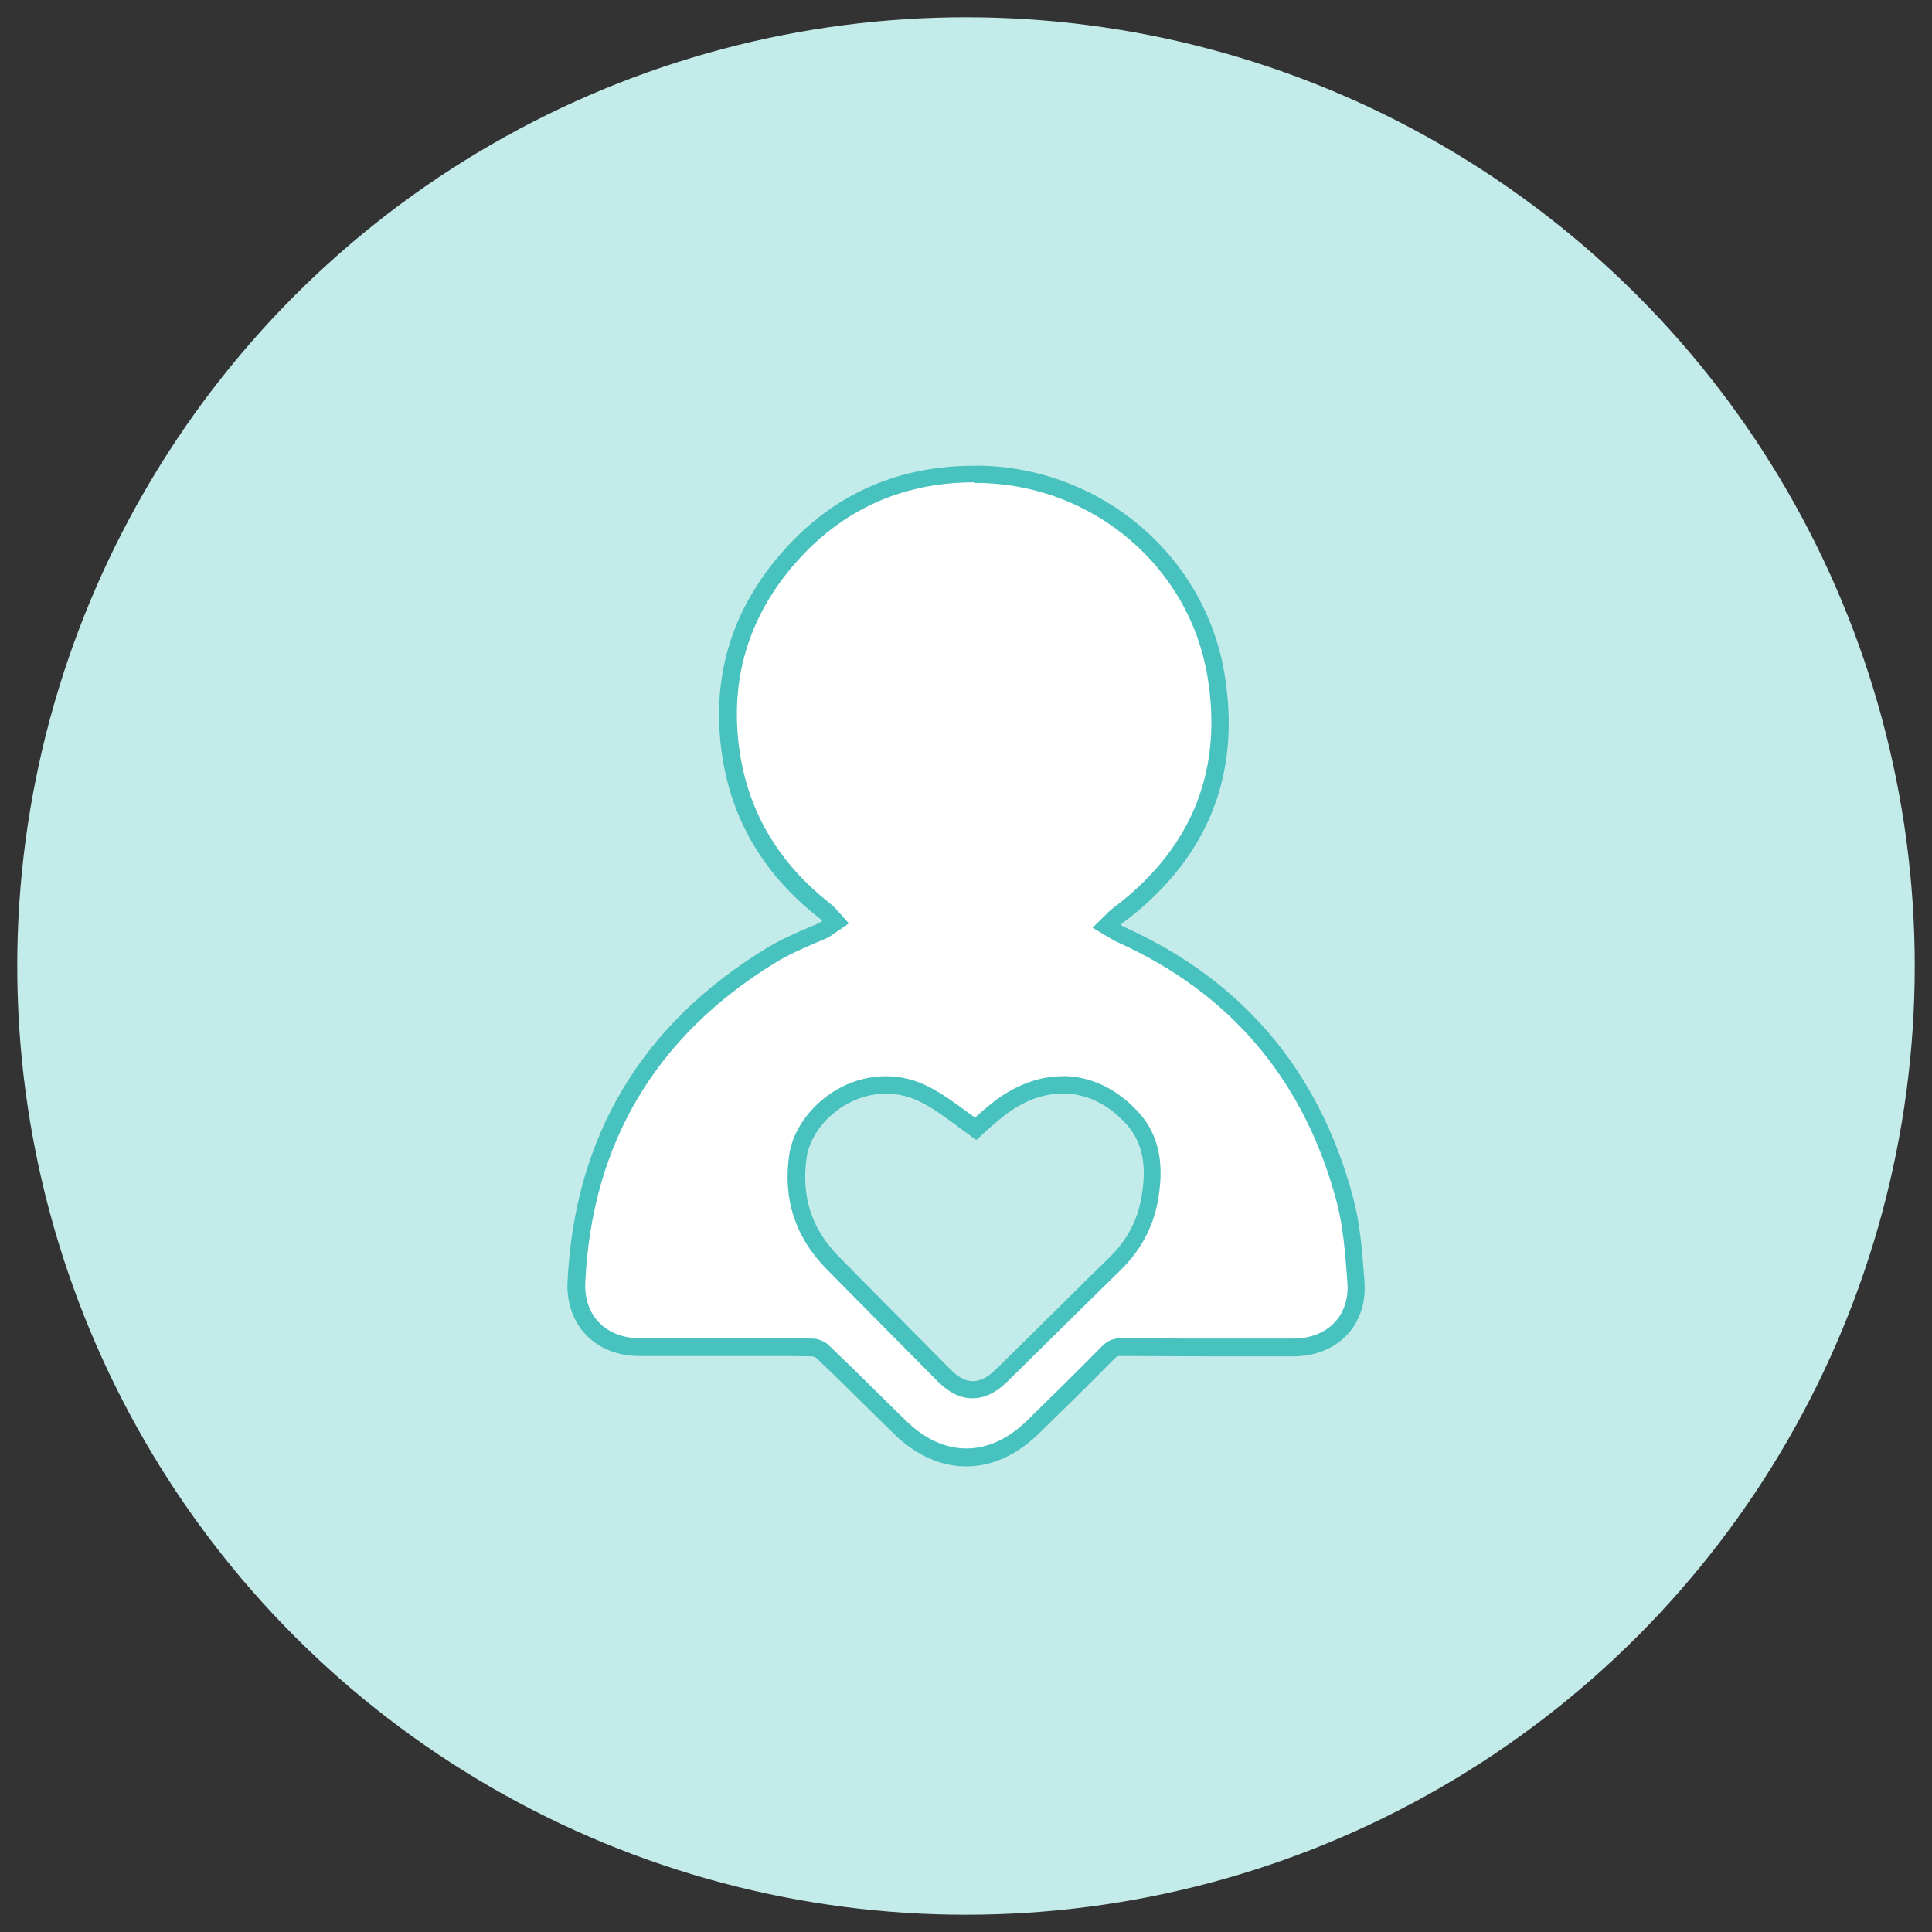 <svg xmlns="http://www.w3.org/2000/svg" id="Layer_1" viewBox="0 0 112 112"><rect x="0" y="0" width="112" height="112" fill="#333333" stroke="none"/><defs><style>.cls-1{fill:#47c2be;}.cls-1,.cls-2,.cls-3{stroke-width:0px;}.cls-2{fill:#c2ebe9;}.cls-3{fill:#fff;}</style></defs><circle class="cls-2" cx="56" cy="56" r="55"></circle><path class="cls-3" d="M56.01,84.5c-1.34,0-2.67-.6-3.84-1.75-.55-.54-1.1-1.07-1.64-1.61-.92-.91-1.88-1.86-2.84-2.76-.15-.14-.42-.25-.61-.25-.75-.02-1.52-.02-2.28-.02h-7.74c-1.09,0-2.06-.39-2.72-1.08-.65-.68-.98-1.64-.93-2.7.39-8.22,4.18-14.59,11.26-18.92.8-.49,1.66-.86,2.49-1.21l.38-.16c.21-.09.34-.17.43-.23l.47-.32-.38-.42c-.06-.07-.15-.16-.29-.27-2.98-2.34-4.78-5.31-5.36-8.84-.67-4.12.28-7.83,2.84-11.03,2.86-3.61,6.64-5.43,11.22-5.43h.5c6.73.19,12.42,5.06,13.52,11.58.94,5.56-.84,10.16-5.29,13.68l-.29.22c-.14.11-.23.19-.3.26l-.46.45.55.33c.08.05.19.11.34.18,6.68,3.02,11.03,8.19,12.93,15.36.36,1.36.49,2.77.59,4.14l.02.35.02.25c.08,1.06-.23,2.02-.87,2.7-.66.71-1.64,1.1-2.75,1.1h-4.37c-2.04,0-3.87,0-5.61-.02h0c-.39,0-.57.12-.76.32-1.58,1.6-3.16,3.15-4.36,4.32-1.18,1.15-2.51,1.75-3.86,1.75v.03Z"></path><path class="cls-1" d="M56.47,27v1h.48c6.5.19,11.98,4.88,13.04,11.17.91,5.36-.81,9.81-5.12,13.21l-.08.06-.09.07-.11.08c-.15.12-.26.22-.34.29l-.91.9,1.1.66c.1.06.22.13.39.2,6.54,2.96,10.8,8.02,12.66,15.04.31,1.18.44,2.41.54,3.62h0l.06.78.02.26c.07.92-.19,1.74-.74,2.32-.56.6-1.41.94-2.39.94h-4.36c-2.04,0-3.87,0-5.59-.02h-.07c-.54,0-.85.24-1.08.47-1.62,1.64-3.26,3.25-4.35,4.31-1.08,1.06-2.3,1.61-3.51,1.61s-2.42-.55-3.49-1.6c-.55-.54-1.1-1.07-1.64-1.61-.9-.89-1.87-1.84-2.85-2.78-.23-.22-.63-.38-.92-.38h0c-.76-.02-1.53-.02-2.29-.02h-7.75c-.96,0-1.79-.33-2.36-.92-.56-.58-.84-1.41-.79-2.34.38-8.04,4.09-14.27,11.03-18.52.77-.47,1.61-.83,2.42-1.18l.38-.16c.19-.08.37-.18.51-.28l.94-.65-.76-.85c-.09-.1-.21-.21-.36-.33-2.87-2.26-4.61-5.12-5.17-8.52-.65-3.98.27-7.56,2.73-10.64,2.78-3.47,6.43-5.23,10.85-5.23v-.96M56.47,27c-4.74,0-8.65,1.89-11.63,5.61-2.65,3.31-3.64,7.15-2.94,11.42.6,3.65,2.46,6.73,5.54,9.15.11.09.19.16.23.21-.07.05-.18.11-.34.19l-.38.16c-.85.36-1.72.74-2.55,1.25-7.23,4.42-11.1,10.92-11.5,19.32-.06,1.2.32,2.29,1.07,3.07.75.79,1.85,1.23,3.08,1.23h7.76c.76,0,1.52,0,2.27.02.07,0,.22.06.26.11.95.9,1.91,1.85,2.83,2.76.55.54,1.1,1.08,1.65,1.62,1.29,1.26,2.74,1.89,4.19,1.89s2.91-.63,4.21-1.9c1.2-1.17,2.79-2.73,4.37-4.33.13-.13.19-.17.36-.17h.05c1.74,0,3.58.02,5.62.02h4.36c1.26,0,2.36-.45,3.12-1.26.74-.79,1.09-1.88,1-3.08l-.02-.25h0c-.11-1.51-.23-3.07-.63-4.58-1.94-7.32-6.38-12.6-13.21-15.69-.13-.06-.22-.11-.29-.15.06-.06.14-.13.25-.21l.1-.07c.07-.05.14-.1.2-.15,4.6-3.64,6.45-8.4,5.48-14.16-1.14-6.78-7.03-11.82-14-12.03h-.51Z"></path><path class="cls-2" d="M56.4,80.57c-.56,0-1.1-.28-1.66-.84-1.9-1.91-3.8-3.83-5.7-5.75l-.77-.78c-1.67-1.7-2.35-3.77-2.01-6.17.2-1.4,1.27-2.8,2.74-3.56.75-.39,1.54-.59,2.36-.59.77,0,1.51.18,2.2.52.83.41,1.57.97,2.3,1.51l.69.51.3-.28c.48-.44.96-.86,1.5-1.22,1.04-.69,2.16-1.06,3.25-1.06,1.5,0,2.9.67,4.05,1.93,1.39,1.53,1.23,3.46.98,4.77-.25,1.39-.93,2.63-2.01,3.69l-6.54,6.44c-.57.56-1.12.83-1.68.83h-.01v.05Z"></path><path class="cls-1" d="M61.61,63.39c1.36,0,2.63.61,3.68,1.77,1.22,1.35,1.1,3.03.86,4.35-.23,1.29-.86,2.44-1.87,3.42-.95.93-1.9,1.86-2.84,2.8l-.94.93-1.38,1.36-1.38,1.36c-.47.46-.91.69-1.34.69s-.85-.23-1.31-.69c-1.97-1.99-3.94-3.98-5.91-5.97l-.55-.56c-1.58-1.6-2.19-3.48-1.87-5.74.17-1.23,1.17-2.51,2.47-3.18.68-.35,1.39-.53,2.13-.53.69,0,1.36.16,1.98.47.79.39,1.52.94,2.26,1.49l.33.24.66.49.61-.55c.47-.42.93-.83,1.44-1.17.97-.65,1.97-.98,2.98-.98M61.61,62.39c-1.18,0-2.38.38-3.53,1.14-.58.39-1.1.85-1.56,1.26l-.33-.24-.03-.02c-.74-.55-1.51-1.12-2.38-1.56-.77-.39-1.6-.58-2.43-.58-.88,0-1.76.21-2.59.64-1.6.83-2.79,2.37-3.01,3.93-.37,2.56.36,4.77,2.15,6.59l.55.56h0c1.97,1.99,3.94,3.99,5.91,5.97.66.66,1.31.98,2.01.98h.01c.7,0,1.36-.32,2.03-.98.92-.91,1.84-1.81,2.76-2.72,1.26-1.24,2.52-2.49,3.78-3.72,1.16-1.13,1.88-2.47,2.16-3.96.26-1.42.43-3.51-1.11-5.2-1.26-1.39-2.81-2.1-4.42-2.1h.03Z"></path></svg>